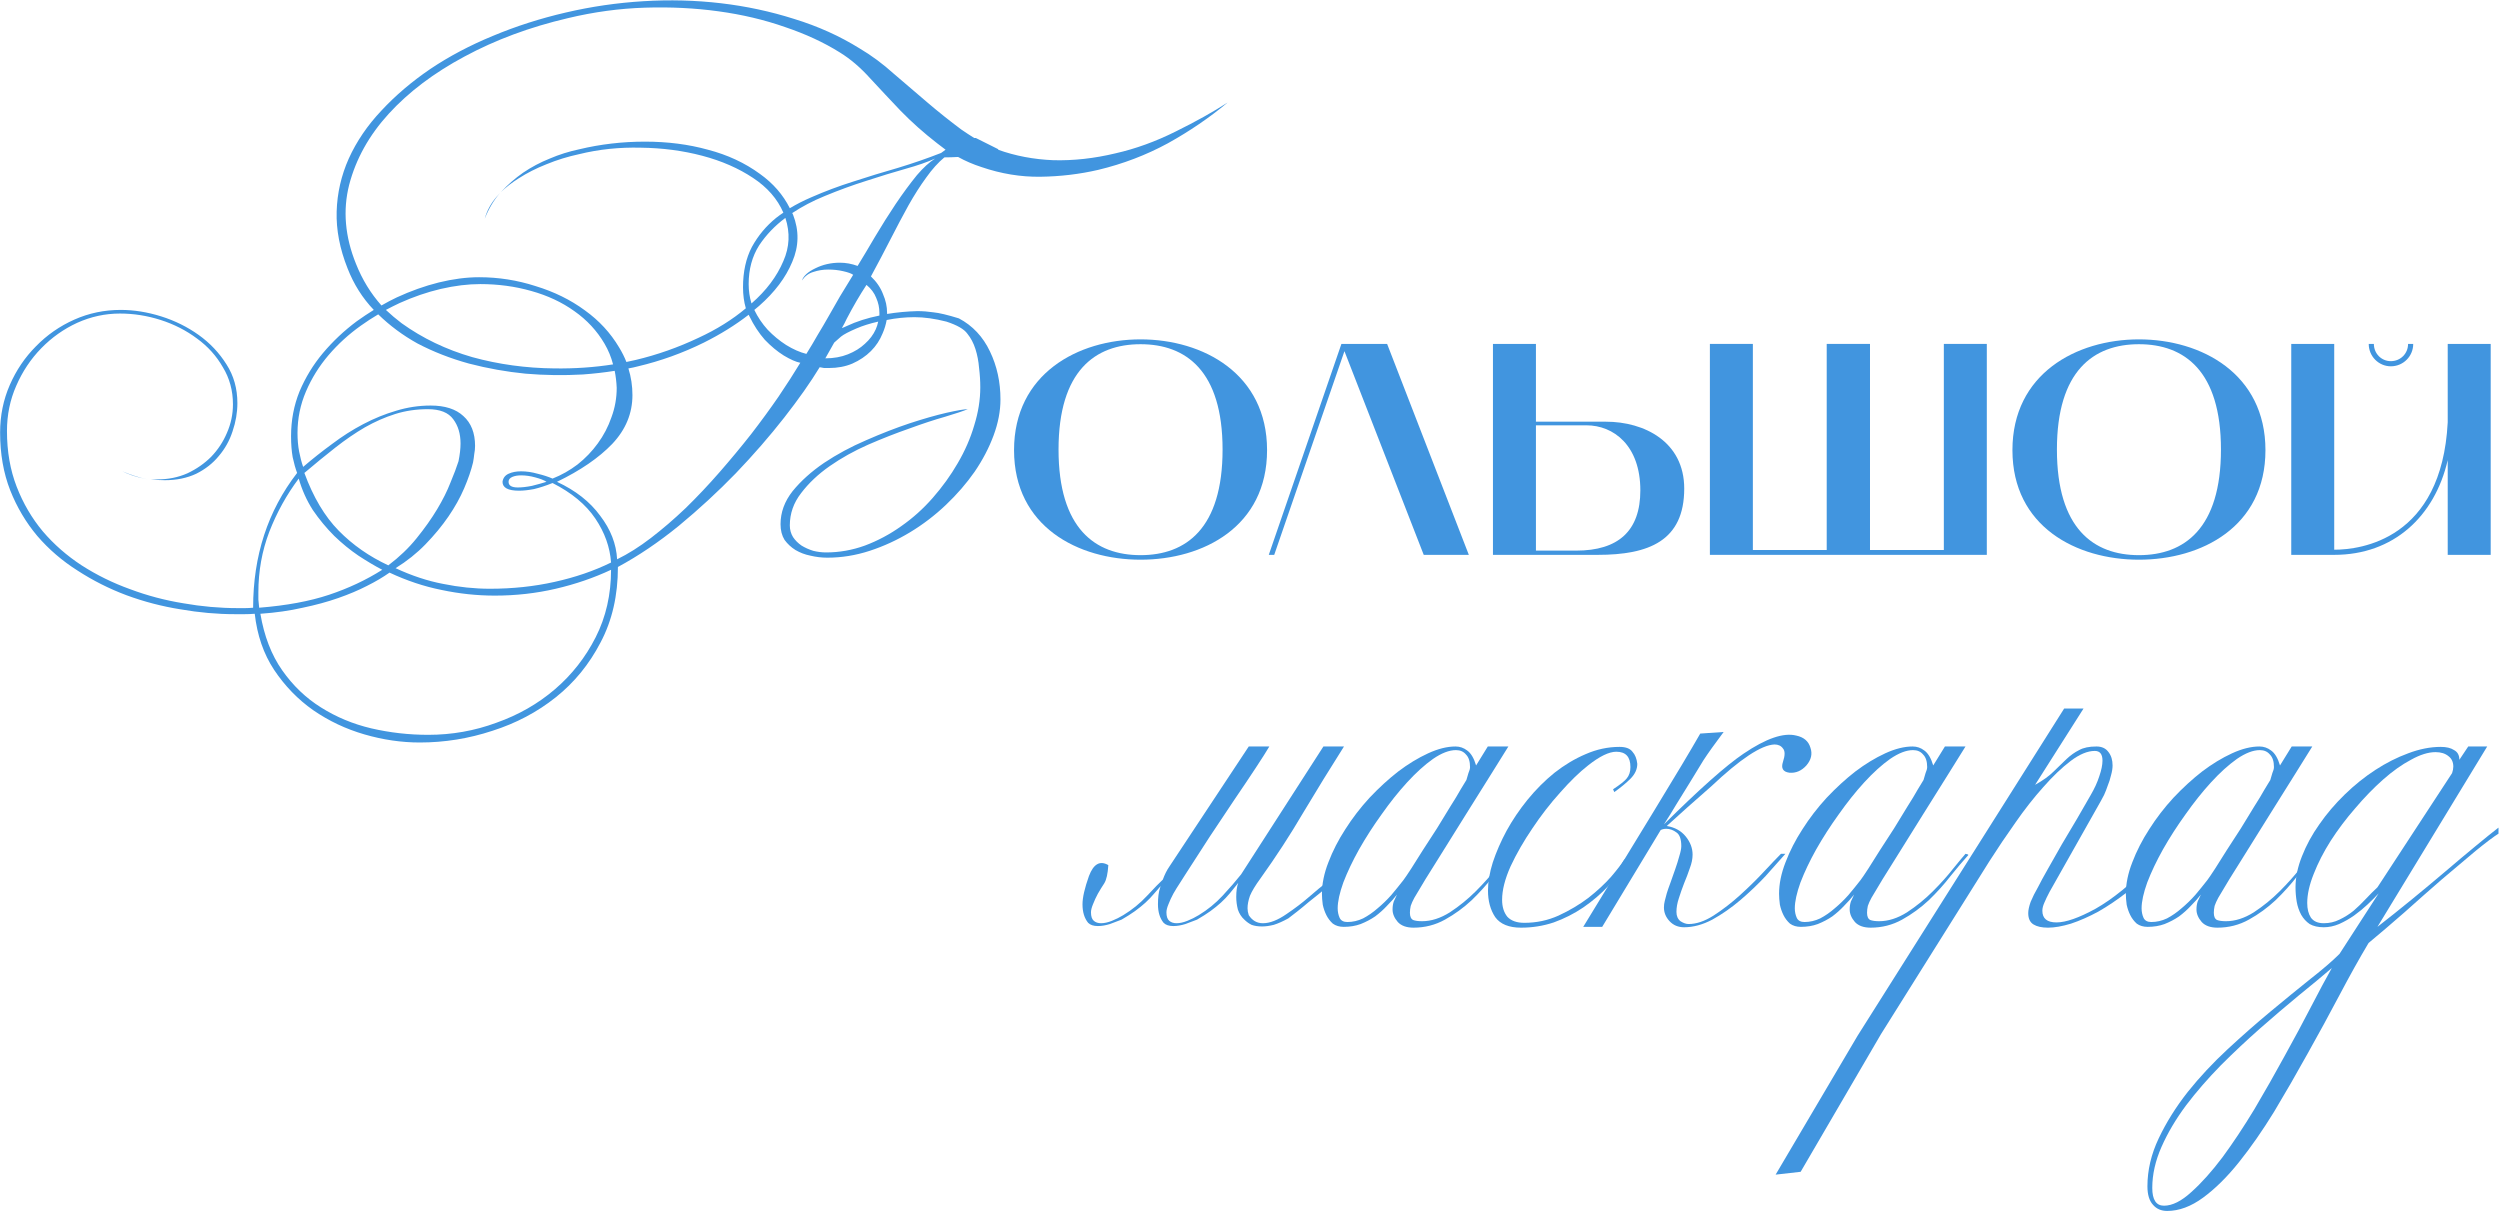 <?xml version="1.0" encoding="UTF-8"?> <svg xmlns="http://www.w3.org/2000/svg" width="793" height="385" viewBox="0 0 793 385" fill="none"> <path d="M389.411 32.512C383.694 37.291 377.379 41.6 370.467 45.44C363.555 49.194 356.174 52.011 348.323 53.888C342.435 55.253 336.334 55.978 330.019 56.064C323.79 56.149 317.56 55.125 311.331 52.992C308.686 52.139 306.211 51.072 303.907 49.792C302.371 49.877 300.92 49.92 299.555 49.92C297.592 51.541 295.672 53.675 293.795 56.32C291.918 58.88 290.04 61.824 288.163 65.152C286.371 68.394 284.494 71.936 282.531 75.776C280.568 79.616 278.478 83.584 276.259 87.68C278.051 89.386 279.331 91.264 280.099 93.312C280.952 95.275 281.379 97.237 281.379 99.2V99.584C284.536 99.072 287.736 98.773 290.979 98.688C292.686 98.688 294.392 98.816 296.099 99.072C297.891 99.243 300.579 99.882 304.163 100.992C308.515 103.296 311.8 106.795 314.019 111.488C316.238 116.096 317.347 121.173 317.347 126.72C317.347 130.389 316.622 134.187 315.171 138.112C313.72 142.037 311.715 145.877 309.155 149.632C306.595 153.301 303.566 156.8 300.067 160.128C296.568 163.456 292.771 166.357 288.675 168.832C284.579 171.307 280.312 173.269 275.875 174.72C271.438 176.171 266.958 176.896 262.435 176.896C260.643 176.896 258.851 176.683 257.059 176.256C255.352 175.915 253.774 175.317 252.323 174.464C250.958 173.611 249.806 172.544 248.867 171.264C248.014 169.899 247.587 168.235 247.587 166.272C247.587 162.517 248.867 159.019 251.427 155.776C254.072 152.533 257.4 149.547 261.411 146.816C265.507 144.085 269.944 141.696 274.723 139.648C279.587 137.515 284.195 135.723 288.547 134.272C292.984 132.821 296.867 131.712 300.195 130.944C303.608 130.176 305.87 129.792 306.979 129.792C305.528 130.389 303.096 131.2 299.683 132.224C296.355 133.163 292.6 134.4 288.419 135.936C284.238 137.387 279.886 139.093 275.363 141.056C270.926 143.019 266.872 145.28 263.203 147.84C259.534 150.4 256.505 153.259 254.115 156.416C251.726 159.488 250.531 162.901 250.531 166.656C250.531 168.021 250.873 169.259 251.555 170.368C252.238 171.392 253.134 172.288 254.243 173.056C255.353 173.739 256.59 174.293 257.955 174.72C259.32 175.061 260.686 175.232 262.051 175.232C266.232 175.232 270.328 174.507 274.339 173.056C278.435 171.52 282.275 169.472 285.859 166.912C289.528 164.352 292.856 161.365 295.843 157.952C298.915 154.453 301.56 150.784 303.779 146.944C306.083 143.019 307.832 139.008 309.027 134.912C310.307 130.816 310.947 126.805 310.947 122.88C310.947 120.832 310.819 118.784 310.563 116.736C310.392 114.603 310.008 112.597 309.411 110.72C308.814 108.843 307.961 107.221 306.851 105.856C305.827 104.405 303.608 103.125 300.195 102.016C296.526 101.077 293.155 100.608 290.083 100.608C287.182 100.608 284.238 100.907 281.251 101.504C280.995 102.955 280.568 104.363 279.971 105.728C279.118 107.861 277.88 109.739 276.259 111.36C274.638 112.981 272.675 114.304 270.371 115.328C268.152 116.267 265.678 116.736 262.947 116.736C262.435 116.736 261.923 116.736 261.411 116.736C260.984 116.651 260.515 116.565 260.003 116.48C257.102 121.259 253.347 126.592 248.739 132.48C244.131 138.368 239.011 144.256 233.379 150.144C227.747 155.947 221.731 161.493 215.331 166.784C208.931 171.989 202.489 176.341 196.003 179.84C196.003 188.885 194.169 196.864 190.499 203.776C186.915 210.688 182.179 216.491 176.291 221.184C170.403 225.877 163.704 229.419 156.195 231.808C148.686 234.283 141.006 235.52 133.155 235.52C127.352 235.52 121.507 234.667 115.619 232.96C109.731 231.253 104.312 228.693 99.363 225.28C94.499 221.867 90.361 217.6 86.947 212.48C83.619 207.445 81.571 201.515 80.803 194.688C79.779 194.773 78.713 194.816 77.603 194.816H74.531C68.899 194.816 63.139 194.304 57.251 193.28C51.363 192.341 45.646 190.848 40.099 188.8C34.638 186.752 29.475 184.149 24.611 180.992C19.747 177.92 15.48 174.251 11.811 169.984C8.227 165.717 5.368 160.896 3.235 155.52C1.102 150.059 0.035 143.957 0.035 137.216C0.035 131.84 1.059 126.805 3.107 122.112C5.155 117.419 7.928 113.323 11.427 109.824C14.926 106.24 18.979 103.424 23.587 101.376C28.195 99.328 33.102 98.304 38.307 98.304C42.489 98.304 46.755 98.987 51.107 100.352C55.459 101.717 59.427 103.68 63.011 106.24C66.595 108.8 69.539 111.915 71.843 115.584C74.147 119.168 75.299 123.264 75.299 127.872C75.299 130.859 74.787 133.845 73.763 136.832C72.825 139.733 71.374 142.336 69.411 144.64C67.534 146.944 65.144 148.821 62.243 150.272C59.342 151.637 56.014 152.32 52.259 152.32C50.809 152.32 49.315 152.235 47.779 152.064H49.955C53.368 152.064 56.526 151.424 59.427 150.144C62.328 148.779 64.846 147.029 66.979 144.896C69.112 142.677 70.776 140.16 71.971 137.344C73.251 134.443 73.891 131.413 73.891 128.256C73.891 123.904 72.825 119.979 70.691 116.48C68.643 112.896 65.912 109.867 62.499 107.392C59.086 104.832 55.246 102.869 50.979 101.504C46.712 100.139 42.403 99.456 38.051 99.456C33.358 99.456 28.835 100.437 24.483 102.4C20.216 104.363 16.419 107.051 13.091 110.464C9.763 113.877 7.118 117.845 5.155 122.368C3.192 126.805 2.211 131.584 2.211 136.704C2.211 143.189 3.235 149.077 5.283 154.368C7.331 159.659 10.104 164.395 13.603 168.576C17.102 172.672 21.198 176.256 25.891 179.328C30.67 182.4 35.79 184.917 41.251 186.88C46.712 188.928 52.344 190.421 58.147 191.36C63.95 192.384 69.71 192.896 75.427 192.896H77.731C78.499 192.896 79.353 192.853 80.291 192.768C80.291 176.299 84.942 162.048 94.243 150.016C93.731 148.651 93.262 146.987 92.835 145.024C92.494 143.061 92.323 140.843 92.323 138.368C92.323 133.333 93.219 128.597 95.011 124.16C96.888 119.723 99.363 115.669 102.435 112C105.592 108.245 109.176 104.875 113.187 101.888C114.979 100.608 116.771 99.413 118.563 98.304C114.979 94.549 112.206 90.154 110.243 85.12C107.768 78.891 106.616 72.874 106.787 67.072C106.958 61.269 108.238 55.68 110.627 50.304C113.102 44.843 116.558 39.765 120.995 35.072C125.433 30.293 130.595 25.898 136.483 21.888C142.456 17.877 149.07 14.379 156.323 11.392C163.662 8.32 171.384 5.845 179.491 3.968C187.512 2.091 195.704 0.896 204.067 0.384C212.43 -0.128 220.622 0.085 228.643 1.024C236.665 1.963 244.43 3.627 251.939 6.016C259.449 8.32 266.36 11.434 272.675 15.36C276.43 17.578 280.056 20.267 283.555 23.424C287.139 26.496 290.68 29.525 294.179 32.512C297.678 35.498 301.262 38.357 304.931 41.088C306.296 42.026 307.662 42.922 309.027 43.776H309.539L316.707 47.36L316.579 47.488C322.04 49.45 327.886 50.56 334.115 50.816C340.515 50.986 347.086 50.261 353.827 48.64C360.227 47.189 366.584 44.885 372.899 41.728C379.299 38.571 384.803 35.498 389.411 32.512ZM298.531 48.512C298.958 48.17 299.427 47.829 299.939 47.488C299 46.805 298.104 46.123 297.251 45.44C293.07 42.197 289.23 38.784 285.731 35.2C282.318 31.616 279.075 28.16 276.003 24.832C272.931 21.419 269.731 18.688 266.403 16.64C261.368 13.482 255.566 10.794 248.995 8.576C242.425 6.272 235.385 4.608 227.875 3.584C220.451 2.56 212.686 2.176 204.579 2.432C196.473 2.688 188.323 3.797 180.131 5.76C168.099 8.576 157.176 12.629 147.363 17.92C137.635 23.125 129.614 29.184 123.299 36.096C117.07 42.922 112.888 50.432 110.755 58.624C108.707 66.731 109.432 75.093 112.931 83.712C114.894 88.661 117.582 93.056 120.995 96.896C122.617 95.957 124.238 95.104 125.859 94.336C130.296 92.288 134.734 90.709 139.171 89.6C143.694 88.49 147.961 87.936 151.971 87.936C158.115 87.936 164.088 88.874 169.891 90.752C175.779 92.544 180.984 95.104 185.507 98.432C190.03 101.675 193.656 105.6 196.387 110.208C197.326 111.744 198.094 113.28 198.691 114.816L201.635 114.176C208.462 112.555 215.118 110.208 221.603 107.136C227.321 104.491 232.312 101.376 236.579 97.792C235.982 95.744 235.683 93.525 235.683 91.136C235.683 86.186 236.622 81.92 238.499 78.336C240.462 74.752 243.022 71.68 246.179 69.12C246.947 68.522 247.715 67.968 248.483 67.456C246.606 63.104 243.406 59.434 238.883 56.448C234.275 53.376 228.899 51.029 222.755 49.408C216.611 47.786 210.126 46.933 203.299 46.848C196.473 46.677 189.945 47.36 183.715 48.896C180.131 49.664 176.675 50.73 173.347 52.096C170.105 53.376 167.161 54.869 164.515 56.576C162.467 57.856 160.59 59.306 158.883 60.928C161.016 58.624 163.363 56.576 165.923 54.784C168.568 52.992 171.384 51.498 174.371 50.304C177.358 49.024 180.472 48.042 183.715 47.36C190.456 45.739 197.411 44.928 204.579 44.928C211.747 44.928 218.403 45.781 224.547 47.488C230.777 49.109 236.281 51.669 241.059 55.168C245.241 58.154 248.398 61.781 250.531 66.048C252.664 64.768 254.926 63.616 257.315 62.592C261.582 60.715 266.019 59.05 270.627 57.6C275.32 56.064 280.056 54.613 284.835 53.248C289.614 51.797 294.179 50.218 298.531 48.512ZM195.619 123.008C195.534 121.131 195.321 119.339 194.979 117.632C191.737 118.144 188.366 118.528 184.867 118.784C178.808 119.125 172.75 119.04 166.691 118.528C160.632 117.931 154.659 116.864 148.771 115.328C142.883 113.707 137.422 111.573 132.387 108.928C127.779 106.368 123.64 103.296 119.971 99.712C118.094 100.821 116.259 102.016 114.467 103.296C110.627 106.027 107.214 109.141 104.227 112.64C101.24 116.139 98.851 119.979 97.059 124.16C95.267 128.341 94.371 132.736 94.371 137.344C94.371 139.477 94.542 141.44 94.883 143.232C95.225 145.024 95.651 146.645 96.163 148.096C99.15 145.536 102.222 143.104 105.379 140.8C108.536 138.411 111.822 136.32 115.235 134.528C118.648 132.736 122.104 131.328 125.603 130.304C129.187 129.195 132.857 128.64 136.611 128.64C141.134 128.64 144.59 129.749 146.979 131.968C149.454 134.187 150.691 137.344 150.691 141.44C150.691 142.293 150.606 143.147 150.435 144C150.35 144.853 150.222 145.749 150.051 146.688C149.454 149.163 148.515 151.893 147.235 154.88C145.955 157.867 144.291 160.853 142.243 163.84C140.195 166.827 137.763 169.771 134.947 172.672C132.216 175.488 129.059 178.005 125.475 180.224C130.595 182.613 135.63 184.277 140.579 185.216C145.614 186.24 150.563 186.752 155.427 186.752C162.595 186.752 169.422 186.027 175.907 184.576C182.478 183.125 188.451 181.077 193.827 178.432C193.486 173.568 191.822 168.917 188.835 164.48C185.849 160.043 181.326 156.288 175.267 153.216C173.134 154.069 171.171 154.709 169.379 155.136C167.587 155.477 166.008 155.648 164.643 155.648C161.145 155.648 159.395 154.709 159.395 152.832C159.566 151.637 160.206 150.784 161.315 150.272C162.425 149.76 163.747 149.504 165.283 149.504C166.99 149.504 168.739 149.76 170.531 150.272C172.323 150.699 173.902 151.211 175.267 151.808C178.083 150.699 180.729 149.205 183.203 147.328C185.678 145.365 187.811 143.147 189.603 140.672C191.481 138.112 192.931 135.339 193.955 132.352C195.065 129.365 195.619 126.251 195.619 123.008ZM193.827 180.736C188.366 183.296 182.52 185.301 176.291 186.752C170.062 188.203 163.619 188.928 156.963 188.928C151.331 188.928 145.699 188.331 140.067 187.136C134.52 186.027 129.016 184.192 123.555 181.632C121.507 183.083 119.118 184.491 116.387 185.856C113.742 187.221 110.712 188.501 107.299 189.696C103.886 190.891 100.131 191.915 96.035 192.768C91.939 193.707 87.459 194.347 82.595 194.688C83.79 201.771 86.094 207.744 89.507 212.608C92.921 217.472 97.016 221.397 101.795 224.384C106.659 227.456 111.992 229.675 117.795 231.04C123.683 232.405 129.699 233.088 135.843 233.088C143.352 233.088 150.563 231.808 157.475 229.248C164.472 226.773 170.659 223.232 176.035 218.624C181.411 214.016 185.72 208.512 188.963 202.112C192.206 195.712 193.827 188.587 193.827 180.736ZM237.475 99.84C233.294 103.083 228.558 106.027 223.267 108.672C216.526 112 209.528 114.517 202.275 116.224C201.337 116.48 200.355 116.693 199.331 116.864C200.184 119.595 200.611 122.411 200.611 125.312C200.611 131.115 198.478 136.277 194.211 140.8C189.945 145.237 184.099 149.248 176.675 152.832C182.563 155.563 187.129 159.147 190.371 163.584C193.699 167.936 195.491 172.544 195.747 177.408C199.246 175.701 202.83 173.44 206.499 170.624C210.169 167.808 213.838 164.651 217.507 161.152C221.177 157.568 224.761 153.771 228.259 149.76C231.758 145.749 235.086 141.739 238.243 137.728C241.401 133.632 244.302 129.664 246.947 125.824C249.593 121.899 251.897 118.315 253.859 115.072C252.494 114.816 250.745 114.048 248.611 112.768C246.563 111.488 244.558 109.824 242.595 107.776C240.718 105.643 239.097 103.168 237.731 100.352L237.475 99.84ZM146.083 140.672C146.083 137.6 145.315 135.04 143.779 132.992C142.243 130.859 139.555 129.792 135.715 129.792C132.046 129.792 128.59 130.304 125.347 131.328C122.104 132.352 118.904 133.76 115.747 135.552C112.675 137.344 109.56 139.477 106.403 141.952C103.246 144.427 99.96 147.115 96.547 150.016C99.363 157.696 102.99 163.797 107.427 168.32C111.864 172.843 117.112 176.512 123.171 179.328C126.67 176.683 129.656 173.824 132.131 170.752C134.691 167.595 136.867 164.523 138.659 161.536C140.451 158.549 141.859 155.733 142.883 153.088C143.992 150.443 144.846 148.181 145.443 146.304C145.87 144.171 146.083 142.293 146.083 140.672ZM126.755 96.128C125.304 96.811 123.854 97.536 122.403 98.304C123.939 99.754 125.603 101.163 127.395 102.528C134.051 107.307 141.518 110.891 149.795 113.28C158.158 115.584 166.862 116.779 175.907 116.864C182.307 116.949 188.494 116.523 194.467 115.584C193.87 113.28 192.974 111.104 191.779 109.056C189.39 104.96 186.19 101.504 182.179 98.688C178.254 95.872 173.689 93.739 168.483 92.288C163.363 90.837 157.987 90.112 152.355 90.112C148.43 90.112 144.248 90.624 139.811 91.648C135.459 92.672 131.107 94.165 126.755 96.128ZM290.851 55.552C292.899 53.163 294.819 51.413 296.611 50.304C294.136 51.413 291.064 52.48 287.395 53.504C283.47 54.613 279.288 55.893 274.851 57.344C270.499 58.709 266.062 60.331 261.539 62.208C257.784 63.744 254.371 65.536 251.299 67.584L251.555 68.096C253.518 73.13 253.433 78.123 251.299 83.072C249.251 88.021 245.753 92.672 240.803 97.024L239.267 98.304C240.377 100.608 241.785 102.699 243.491 104.576C245.283 106.453 247.246 108.075 249.379 109.44C251.598 110.805 253.731 111.744 255.779 112.256C257.059 110.208 258.254 108.203 259.363 106.24C260.558 104.277 261.71 102.315 262.819 100.352C264.014 98.304 265.208 96.213 266.403 94.08C267.683 91.947 269.091 89.642 270.627 87.168C270.03 86.741 268.963 86.357 267.427 86.016C265.976 85.674 264.398 85.504 262.691 85.504C261.07 85.504 259.491 85.76 257.955 86.272C256.504 86.698 255.31 87.594 254.371 88.96C254.883 87.509 256.291 86.229 258.595 85.12C260.984 83.925 263.587 83.328 266.403 83.328C268.28 83.328 270.158 83.669 272.035 84.352C273.656 81.707 275.491 78.635 277.539 75.136C279.672 71.552 281.849 68.096 284.067 64.768C286.371 61.355 288.632 58.282 290.851 55.552ZM121.251 180.736C118.947 179.541 116.43 178.048 113.699 176.256C111.054 174.464 108.494 172.373 106.019 169.984C103.544 167.509 101.283 164.779 99.235 161.792C97.272 158.72 95.779 155.392 94.755 151.808C90.915 156.928 87.8 162.56 85.411 168.704C83.107 174.763 81.955 181.163 81.955 187.904C81.955 188.757 81.955 189.525 81.955 190.208C82.04 190.976 82.126 191.829 82.211 192.768C90.83 192.085 98.211 190.72 104.355 188.672C110.499 186.624 116.131 183.979 121.251 180.736ZM237.475 90.112C237.475 92.245 237.774 94.293 238.371 96.256C243.064 92.16 246.435 87.68 248.483 82.816C250.446 78.379 250.659 73.813 249.123 69.12C245.795 71.594 243.022 74.496 240.803 77.824C238.585 81.323 237.475 85.418 237.475 90.112ZM277.795 104.448C278.136 103.68 278.392 102.869 278.563 102.016C275.918 102.613 273.614 103.339 271.651 104.192C269.262 105.216 267.641 106.069 266.787 106.752C266.275 107.179 265.55 107.819 264.611 108.672C263.672 110.293 262.734 111.957 261.795 113.664C264.44 113.664 266.83 113.237 268.963 112.384C271.096 111.531 272.888 110.421 274.339 109.056C275.875 107.691 277.027 106.155 277.795 104.448ZM278.947 99.2C278.947 97.579 278.606 96 277.923 94.464C277.326 92.928 276.302 91.562 274.851 90.368C272.718 93.611 270.627 97.195 268.579 101.12C268.152 102.059 267.64 103.04 267.043 104.064C267.555 103.893 268.067 103.68 268.579 103.424C271.651 101.973 275.107 100.864 278.947 100.096V99.2ZM173.347 152.832C172.579 152.32 171.384 151.851 169.763 151.424C168.227 150.997 166.734 150.784 165.283 150.784C164.174 150.784 163.235 150.955 162.467 151.296C161.699 151.637 161.315 152.149 161.315 152.832C161.315 154.027 162.297 154.624 164.259 154.624C165.539 154.624 167.033 154.453 168.739 154.112C170.446 153.685 171.982 153.259 173.347 152.832ZM153.763 69.376C154.446 66.816 155.726 64.469 157.603 62.336L158.627 61.184C156.579 63.573 154.958 66.304 153.763 69.376ZM44.579 151.552C42.702 151.125 40.782 150.443 38.819 149.504C41.635 150.699 44.323 151.552 46.883 152.064C46.115 151.893 45.347 151.723 44.579 151.552Z" fill="#4195DF"></path> <path d="M321.656 142.784C321.656 118.592 341.912 107.648 361.784 107.648C381.656 107.648 401.912 118.592 401.912 142.784C401.912 167.072 381.656 177.536 361.784 177.536C342.008 177.536 321.656 167.072 321.656 142.784ZM361.784 109.184C347.384 109.184 335.768 117.632 335.768 142.592C335.768 167.648 347.384 176.096 361.784 176.096C376.184 176.096 387.8 167.648 387.8 142.592C387.8 117.632 376.184 109.184 361.784 109.184Z" fill="#4195DF"></path> <path d="M402.457 176L425.497 109.088H439.993L465.913 176H451.609L426.457 111.392L404.185 176H402.457Z" fill="#4195DF"></path> <path d="M473.565 176V109.088H487.197V133.76H509.373C521.565 133.76 534.237 140.096 534.237 154.976C534.237 171.584 523.005 176 506.781 176H473.565ZM487.197 174.656H499.965C513.309 174.656 520.317 168.416 520.317 155.552C520.317 141.248 511.773 134.912 503.229 134.912H487.197V174.656Z" fill="#4195DF"></path> <path d="M542.377 109.088H556.009V174.464H579.433V109.088H593.161V174.464H616.585V109.088H630.217V176H542.377V109.088Z" fill="#4195DF"></path> <path d="M638.344 142.784C638.344 118.592 658.6 107.648 678.472 107.648C698.344 107.648 718.6 118.592 718.6 142.784C718.6 167.072 698.344 177.536 678.472 177.536C658.696 177.536 638.344 167.072 638.344 142.784ZM678.472 109.184C664.072 109.184 652.456 117.632 652.456 142.592C652.456 167.648 664.072 176.096 678.472 176.096C692.872 176.096 704.488 167.648 704.488 142.592C704.488 117.632 692.872 109.184 678.472 109.184Z" fill="#4195DF"></path> <path d="M726.784 109.088H740.416V174.368C748.768 174.368 774.496 171.2 776.416 133.952V109.088H790.048V176H776.416V145.952C772.288 163.808 759.232 176 740.416 176H726.784V109.088ZM758.368 116.192C754.528 116.192 751.36 113.024 751.36 109.088H752.992C752.992 112.16 755.392 114.56 758.368 114.56C761.44 114.56 763.84 112.16 763.84 109.088H765.472C765.472 113.024 762.304 116.192 758.368 116.192Z" fill="#4195DF"></path> <path d="M351.561 274.416C351.39 277.147 350.963 279.067 350.281 280.176C349.598 281.2 348.915 282.309 348.233 283.504C347.635 284.613 347.123 285.723 346.697 286.832C346.27 287.856 346.057 288.709 346.057 289.392C346.057 290.672 346.355 291.568 346.953 292.08C347.55 292.592 348.318 292.848 349.257 292.848C350.281 292.848 351.433 292.592 352.713 292.08C353.993 291.568 355.187 290.971 356.297 290.288C359.113 288.581 361.63 286.533 363.849 284.144C366.153 281.669 367.817 279.963 368.841 279.024C369.438 277.403 370.121 276.037 370.889 274.928L396.105 236.784H402.633C401.779 238.235 400.371 240.453 398.409 243.44C396.446 246.427 394.185 249.797 391.625 253.552C389.15 257.307 386.505 261.275 383.689 265.456C380.958 269.637 378.398 273.605 376.009 277.36C375.497 278.128 374.899 279.067 374.217 280.176C373.534 281.2 372.851 282.309 372.169 283.504C371.571 284.613 371.059 285.723 370.633 286.832C370.206 287.856 369.993 288.709 369.993 289.392C369.993 290.672 370.291 291.568 370.889 292.08C371.486 292.592 372.254 292.848 373.193 292.848C374.217 292.848 375.369 292.592 376.649 292.08C377.929 291.568 379.123 290.971 380.233 290.288C383.049 288.581 385.566 286.533 387.785 284.144C390.089 281.669 392.051 279.408 393.673 277.36L419.785 236.784H426.313C421.875 243.781 417.566 250.779 413.385 257.776C409.289 264.773 404.766 271.728 399.817 278.64C398.195 280.859 397.086 282.693 396.489 284.144C395.977 285.595 395.721 286.917 395.721 288.112C395.721 288.795 395.849 289.52 396.105 290.288C397.214 291.995 398.707 292.848 400.585 292.848C402.803 292.848 405.321 291.867 408.137 289.904C410.782 288.112 413.086 286.363 415.049 284.656C417.097 282.864 419.315 281.029 421.705 279.152L422.601 280.048C421.406 280.987 420.169 282.011 418.889 283.12C417.609 284.144 416.329 285.168 415.049 286.192C413.854 287.216 412.659 288.197 411.465 289.136C410.355 289.989 409.417 290.715 408.649 291.312C406.942 292.251 405.406 292.933 404.041 293.36C402.675 293.701 401.438 293.872 400.329 293.872C399.049 293.872 397.939 293.701 397.001 293.36C396.147 292.933 395.379 292.379 394.697 291.696C393.758 290.843 393.075 289.776 392.649 288.496C392.307 287.131 392.137 285.808 392.137 284.528C392.137 282.651 392.35 281.157 392.777 280.048C391.838 281.243 390.942 282.352 390.089 283.376C389.235 284.4 388.297 285.381 387.273 286.32C386.334 287.173 385.225 288.069 383.945 289.008C382.75 289.861 381.342 290.757 379.721 291.696C378.611 292.123 377.374 292.592 376.009 293.104C374.643 293.531 373.363 293.744 372.169 293.744C370.803 293.744 369.779 293.403 369.097 292.72C367.902 291.269 367.305 289.307 367.305 286.832C367.305 284.699 367.518 282.992 367.945 281.712C368.371 280.347 368.627 279.92 368.713 280.432C367.859 281.371 367.006 282.352 366.153 283.376C365.299 284.4 364.361 285.381 363.337 286.32C362.398 287.173 361.289 288.069 360.009 289.008C358.814 289.861 357.406 290.757 355.785 291.696C354.675 292.123 353.438 292.592 352.073 293.104C350.707 293.531 349.427 293.744 348.233 293.744C346.867 293.744 345.843 293.403 345.161 292.72C343.966 291.269 343.369 289.307 343.369 286.832C343.369 284.699 344.051 281.712 345.417 277.872C346.867 274.032 348.915 272.88 351.561 274.416Z" fill="#4195DF"></path> <path d="M479.353 271.216C477.731 273.008 475.854 275.227 473.721 277.872C471.673 280.517 469.369 283.077 466.809 285.552C464.249 287.941 461.433 289.989 458.361 291.696C455.289 293.403 451.961 294.256 448.377 294.256C446.158 294.256 444.494 293.659 443.385 292.464C442.275 291.184 441.721 289.861 441.721 288.496C441.721 287.557 441.849 286.704 442.105 285.936C442.446 285.168 442.787 284.443 443.129 283.76C442.19 284.955 441.123 286.149 439.929 287.344C438.819 288.539 437.582 289.648 436.217 290.672C434.851 291.611 433.315 292.421 431.609 293.104C429.987 293.701 428.195 294 426.233 294C424.867 294 423.715 293.659 422.777 292.976C421.923 292.208 421.241 291.312 420.729 290.288C420.217 289.264 419.833 288.155 419.577 286.96C419.406 285.68 419.321 284.528 419.321 283.504C419.321 280.347 420.003 277.019 421.369 273.52C422.734 269.936 424.526 266.437 426.745 263.024C428.963 259.525 431.523 256.197 434.425 253.04C437.411 249.883 440.441 247.109 443.513 244.72C446.67 242.331 449.827 240.411 452.985 238.96C456.142 237.509 459.043 236.784 461.689 236.784C463.054 236.784 464.291 237.211 465.401 238.064C466.595 238.917 467.534 240.496 468.217 242.8L471.929 236.784H478.457C477.262 238.747 475.427 241.691 472.953 245.616C470.563 249.456 467.918 253.68 465.017 258.288C462.201 262.811 459.299 267.461 456.313 272.24C453.326 276.933 450.766 281.115 448.633 284.784C448.121 285.723 447.737 286.576 447.481 287.344C447.31 288.112 447.225 288.837 447.225 289.52C447.225 290.715 447.566 291.483 448.249 291.824C448.931 292.08 449.87 292.208 451.065 292.208C453.966 292.208 456.91 291.269 459.897 289.392C462.883 287.429 465.614 285.211 468.089 282.736C470.649 280.176 472.825 277.744 474.617 275.44C476.494 273.136 477.774 271.6 478.457 270.832C479.054 270.917 479.353 271.045 479.353 271.216ZM466.297 243.312C466.297 241.52 465.87 240.197 465.017 239.344C464.249 238.405 463.182 237.936 461.817 237.936C459.683 237.936 457.251 238.875 454.521 240.752C451.875 242.629 449.145 245.104 446.329 248.176C443.598 251.163 440.91 254.533 438.265 258.288C435.619 261.957 433.23 265.669 431.097 269.424C429.049 273.093 427.385 276.592 426.105 279.92C424.91 283.248 424.313 285.979 424.313 288.112C424.313 289.221 424.526 290.245 424.953 291.184C425.379 292.037 426.19 292.464 427.385 292.464C429.091 292.464 430.755 292.08 432.377 291.312C433.998 290.459 435.534 289.392 436.985 288.112C438.521 286.832 439.971 285.424 441.337 283.888C442.702 282.267 443.982 280.688 445.177 279.152C445.689 278.469 446.499 277.275 447.609 275.568C448.718 273.861 449.955 271.899 451.321 269.68C452.771 267.461 454.265 265.157 455.801 262.768C457.337 260.293 458.745 257.989 460.025 255.856C461.39 253.723 462.499 251.888 463.353 250.352C464.291 248.816 464.889 247.835 465.145 247.408C465.315 246.725 465.529 246 465.785 245.232C466.126 244.464 466.297 243.824 466.297 243.312Z" fill="#4195DF"></path> <path d="M519.348 242.288C519.348 243.995 518.622 245.573 517.172 247.024C515.806 248.389 514.1 249.797 512.052 251.248L511.668 250.352C513.886 248.901 515.337 247.749 516.02 246.896C516.788 245.957 517.172 244.763 517.172 243.312C517.172 240.069 515.678 238.448 512.692 238.448C510.388 238.448 507.401 239.899 503.732 242.8C501.001 244.933 498.057 247.792 494.9 251.376C491.742 254.875 488.798 258.672 486.068 262.768C483.337 266.779 481.033 270.789 479.156 274.8C477.364 278.811 476.468 282.352 476.468 285.424C476.468 287.643 477.022 289.435 478.132 290.8C479.326 292.08 481.118 292.72 483.508 292.72C487.348 292.72 490.974 291.952 494.388 290.416C497.886 288.795 501.044 286.917 503.86 284.784C506.676 282.565 509.065 280.347 511.028 278.128C512.99 275.824 514.398 273.989 515.252 272.624H516.788C514.91 275.525 512.734 278.299 510.26 280.944C507.87 283.504 505.182 285.808 502.196 287.856C499.294 289.819 496.18 291.397 492.852 292.592C489.524 293.701 486.068 294.256 482.484 294.256C478.644 294.256 475.913 293.147 474.292 290.928C472.756 288.624 471.988 285.808 471.988 282.48C471.988 279.749 472.5 276.763 473.524 273.52C474.633 270.192 476.084 266.864 477.876 263.536C479.753 260.123 481.972 256.837 484.532 253.68C487.177 250.437 490.036 247.579 493.108 245.104C496.265 242.629 499.55 240.667 502.964 239.216C506.462 237.68 510.046 236.912 513.716 236.912C515.678 236.912 517.044 237.424 517.812 238.448C518.665 239.387 519.177 240.667 519.348 242.288Z" fill="#4195DF"></path> <path d="M527.801 261.488C539.065 250.309 547.47 242.843 553.017 239.088C560.185 234.224 565.774 232.304 569.785 233.328C572.174 233.84 573.667 235.12 574.265 237.168C574.947 239.131 574.521 241.008 572.985 242.8C571.449 244.507 569.657 245.275 567.609 245.104C565.561 244.848 564.878 243.696 565.561 241.648C566.243 239.6 566.243 238.192 565.561 237.424C564.963 236.571 564.067 236.144 562.873 236.144C558.691 236.315 551.993 240.752 542.777 249.456C537.401 254.149 532.707 258.331 528.697 262C531.257 262.427 533.262 263.536 534.713 265.328C536.163 267.12 536.889 269.04 536.889 271.088C536.889 272.453 536.59 273.904 535.993 275.44C535.481 276.976 534.883 278.555 534.201 280.176C533.603 281.712 533.049 283.291 532.537 284.912C532.025 286.448 531.769 287.899 531.769 289.264C531.769 290.544 532.195 291.525 533.049 292.208C533.987 292.805 534.841 293.104 535.609 293.104C538.083 293.104 540.729 292.208 543.545 290.416C546.446 288.539 549.262 286.363 551.993 283.888C554.723 281.413 557.241 278.939 559.545 276.464C561.849 273.989 563.641 272.112 564.921 270.832H566.329C564.622 272.795 562.531 275.141 560.057 277.872C557.582 280.517 554.894 283.077 551.993 285.552C549.177 287.941 546.233 289.989 543.161 291.696C540.089 293.317 537.102 294.128 534.201 294.128C532.323 294.128 530.787 293.488 529.593 292.208C528.398 290.928 527.801 289.477 527.801 287.856C527.801 287.173 527.886 286.491 528.057 285.808C528.227 285.04 528.441 284.229 528.697 283.376C528.953 282.523 529.337 281.413 529.849 280.048C530.361 278.597 530.873 277.147 531.385 275.696C531.897 274.245 532.323 272.88 532.665 271.6C533.091 270.235 533.305 269.168 533.305 268.4C533.305 266.181 532.793 264.731 531.769 264.048C530.745 263.28 529.678 262.896 528.569 262.896C527.886 262.896 527.289 263.024 526.777 263.28L508.217 294H502.201C510.819 279.92 518.371 267.547 524.857 256.88C531.427 246.128 536.249 238.064 539.321 232.688L546.745 232.176C543.929 235.931 541.795 238.917 540.345 241.136C538.979 243.355 537.571 245.659 536.121 248.048C534.67 250.437 533.219 252.784 531.769 255.088C530.403 257.392 529.081 259.525 527.801 261.488Z" fill="#4195DF"></path> <path d="M624.353 271.216C622.731 273.008 620.854 275.227 618.721 277.872C616.673 280.517 614.369 283.077 611.809 285.552C609.249 287.941 606.433 289.989 603.361 291.696C600.289 293.403 596.961 294.256 593.377 294.256C591.158 294.256 589.494 293.659 588.385 292.464C587.275 291.184 586.721 289.861 586.721 288.496C586.721 287.557 586.849 286.704 587.105 285.936C587.446 285.168 587.787 284.443 588.129 283.76C587.19 284.955 586.123 286.149 584.929 287.344C583.819 288.539 582.582 289.648 581.217 290.672C579.851 291.611 578.315 292.421 576.609 293.104C574.987 293.701 573.195 294 571.233 294C569.867 294 568.715 293.659 567.777 292.976C566.923 292.208 566.241 291.312 565.729 290.288C565.217 289.264 564.833 288.155 564.577 286.96C564.406 285.68 564.321 284.528 564.321 283.504C564.321 280.347 565.003 277.019 566.369 273.52C567.734 269.936 569.526 266.437 571.745 263.024C573.963 259.525 576.523 256.197 579.425 253.04C582.411 249.883 585.441 247.109 588.513 244.72C591.67 242.331 594.827 240.411 597.985 238.96C601.142 237.509 604.043 236.784 606.689 236.784C608.054 236.784 609.291 237.211 610.401 238.064C611.595 238.917 612.534 240.496 613.217 242.8L616.929 236.784H623.457C622.262 238.747 620.427 241.691 617.953 245.616C615.563 249.456 612.918 253.68 610.017 258.288C607.201 262.811 604.299 267.461 601.313 272.24C598.326 276.933 595.766 281.115 593.633 284.784C593.121 285.723 592.737 286.576 592.481 287.344C592.31 288.112 592.225 288.837 592.225 289.52C592.225 290.715 592.566 291.483 593.249 291.824C593.931 292.08 594.87 292.208 596.065 292.208C598.966 292.208 601.91 291.269 604.897 289.392C607.883 287.429 610.614 285.211 613.089 282.736C615.649 280.176 617.825 277.744 619.617 275.44C621.494 273.136 622.774 271.6 623.457 270.832C624.054 270.917 624.353 271.045 624.353 271.216ZM611.297 243.312C611.297 241.52 610.87 240.197 610.017 239.344C609.249 238.405 608.182 237.936 606.817 237.936C604.683 237.936 602.251 238.875 599.521 240.752C596.875 242.629 594.145 245.104 591.329 248.176C588.598 251.163 585.91 254.533 583.265 258.288C580.619 261.957 578.23 265.669 576.097 269.424C574.049 273.093 572.385 276.592 571.105 279.92C569.91 283.248 569.313 285.979 569.313 288.112C569.313 289.221 569.526 290.245 569.953 291.184C570.379 292.037 571.19 292.464 572.385 292.464C574.091 292.464 575.755 292.08 577.377 291.312C578.998 290.459 580.534 289.392 581.985 288.112C583.521 286.832 584.971 285.424 586.337 283.888C587.702 282.267 588.982 280.688 590.177 279.152C590.689 278.469 591.499 277.275 592.609 275.568C593.718 273.861 594.955 271.899 596.321 269.68C597.771 267.461 599.265 265.157 600.801 262.768C602.337 260.293 603.745 257.989 605.025 255.856C606.39 253.723 607.499 251.888 608.353 250.352C609.291 248.816 609.889 247.835 610.145 247.408C610.315 246.725 610.529 246 610.785 245.232C611.126 244.464 611.297 243.824 611.297 243.312Z" fill="#4195DF"></path> <path d="M571.164 371.696L563.228 372.592L589.212 328.56L654.748 224.752H660.892L645.532 248.944C648.006 247.579 649.969 246.171 651.42 244.72C652.956 243.269 654.321 241.947 655.516 240.752C656.796 239.557 658.118 238.619 659.484 237.936C660.849 237.168 662.684 236.784 664.988 236.784C666.694 236.784 667.974 237.381 668.828 238.576C669.681 239.685 670.108 241.093 670.108 242.8C670.108 243.739 669.937 244.805 669.596 246C669.34 247.109 668.998 248.176 668.572 249.2C668.23 250.224 667.846 251.205 667.42 252.144C666.993 252.997 666.652 253.637 666.396 254.064L650.14 282.864C649.457 284.144 648.902 285.296 648.476 286.32C648.049 287.259 647.836 288.112 647.836 288.88C647.836 291.355 649.329 292.592 652.316 292.592C655.302 292.592 659.441 291.141 664.732 288.24C670.022 285.253 675.868 280.517 682.268 274.032L683.164 274.544C680.604 277.701 677.788 280.517 674.716 282.992C671.644 285.381 668.614 287.429 665.628 289.136C662.641 290.757 659.74 292.037 656.924 292.976C654.108 293.829 651.676 294.256 649.628 294.256C647.665 294.256 646.129 293.915 645.02 293.232C643.91 292.549 643.356 291.355 643.356 289.648C643.356 288.709 643.612 287.515 644.124 286.064C644.721 284.613 645.489 283.077 646.428 281.456C647.196 279.92 648.262 277.957 649.628 275.568C650.993 273.179 652.444 270.619 653.98 267.888C655.601 265.157 657.222 262.427 658.844 259.696C660.465 256.88 661.916 254.363 663.196 252.144C664.39 250.096 665.286 248.133 665.884 246.256C666.566 244.293 666.908 242.629 666.908 241.264C666.908 239.216 666.097 238.192 664.476 238.192C662.172 238.192 659.612 239.259 656.796 241.392C653.98 243.525 651.078 246.299 648.092 249.712C645.105 253.04 642.161 256.795 639.26 260.976C636.358 265.072 633.628 269.125 631.068 273.136L596.636 328.048L571.164 371.696Z" fill="#4195DF"></path> <path d="M734.353 271.216C732.731 273.008 730.854 275.227 728.721 277.872C726.673 280.517 724.369 283.077 721.809 285.552C719.249 287.941 716.433 289.989 713.361 291.696C710.289 293.403 706.961 294.256 703.377 294.256C701.158 294.256 699.494 293.659 698.385 292.464C697.275 291.184 696.721 289.861 696.721 288.496C696.721 287.557 696.849 286.704 697.105 285.936C697.446 285.168 697.787 284.443 698.129 283.76C697.19 284.955 696.123 286.149 694.929 287.344C693.819 288.539 692.582 289.648 691.217 290.672C689.851 291.611 688.315 292.421 686.609 293.104C684.987 293.701 683.195 294 681.233 294C679.867 294 678.715 293.659 677.777 292.976C676.923 292.208 676.241 291.312 675.729 290.288C675.217 289.264 674.833 288.155 674.577 286.96C674.406 285.68 674.321 284.528 674.321 283.504C674.321 280.347 675.003 277.019 676.369 273.52C677.734 269.936 679.526 266.437 681.745 263.024C683.963 259.525 686.523 256.197 689.425 253.04C692.411 249.883 695.441 247.109 698.513 244.72C701.67 242.331 704.827 240.411 707.985 238.96C711.142 237.509 714.043 236.784 716.689 236.784C718.054 236.784 719.291 237.211 720.401 238.064C721.595 238.917 722.534 240.496 723.217 242.8L726.929 236.784H733.457C732.262 238.747 730.427 241.691 727.953 245.616C725.563 249.456 722.918 253.68 720.017 258.288C717.201 262.811 714.299 267.461 711.313 272.24C708.326 276.933 705.766 281.115 703.633 284.784C703.121 285.723 702.737 286.576 702.481 287.344C702.31 288.112 702.225 288.837 702.225 289.52C702.225 290.715 702.566 291.483 703.249 291.824C703.931 292.08 704.87 292.208 706.065 292.208C708.966 292.208 711.91 291.269 714.897 289.392C717.883 287.429 720.614 285.211 723.089 282.736C725.649 280.176 727.825 277.744 729.617 275.44C731.494 273.136 732.774 271.6 733.457 270.832C734.054 270.917 734.353 271.045 734.353 271.216ZM721.297 243.312C721.297 241.52 720.87 240.197 720.017 239.344C719.249 238.405 718.182 237.936 716.817 237.936C714.683 237.936 712.251 238.875 709.521 240.752C706.875 242.629 704.145 245.104 701.329 248.176C698.598 251.163 695.91 254.533 693.265 258.288C690.619 261.957 688.23 265.669 686.097 269.424C684.049 273.093 682.385 276.592 681.105 279.92C679.91 283.248 679.313 285.979 679.313 288.112C679.313 289.221 679.526 290.245 679.953 291.184C680.379 292.037 681.19 292.464 682.385 292.464C684.091 292.464 685.755 292.08 687.377 291.312C688.998 290.459 690.534 289.392 691.985 288.112C693.521 286.832 694.971 285.424 696.337 283.888C697.702 282.267 698.982 280.688 700.177 279.152C700.689 278.469 701.499 277.275 702.609 275.568C703.718 273.861 704.955 271.899 706.321 269.68C707.771 267.461 709.265 265.157 710.801 262.768C712.337 260.293 713.745 257.989 715.025 255.856C716.39 253.723 717.499 251.888 718.353 250.352C719.291 248.816 719.889 247.835 720.145 247.408C720.315 246.725 720.529 246 720.785 245.232C721.126 244.464 721.297 243.824 721.297 243.312Z" fill="#4195DF"></path> <path d="M792.524 264.432C790.902 265.456 788.47 267.291 785.228 269.936C782.07 272.581 778.529 275.568 774.604 278.896C770.764 282.224 766.796 285.723 762.7 289.392C758.604 292.976 754.806 296.219 751.308 299.12C748.406 303.984 745.334 309.488 742.092 315.632C738.849 321.776 735.478 327.963 731.98 334.192C728.481 340.507 724.94 346.651 721.356 352.624C717.686 358.597 713.974 363.931 710.22 368.624C706.465 373.317 702.668 377.072 698.828 379.888C694.988 382.704 691.19 384.112 687.436 384.112C685.558 384.112 684.065 383.472 682.956 382.192C681.761 380.912 681.164 378.949 681.164 376.304C681.164 371.184 682.358 366.107 684.748 361.072C687.137 356.037 690.209 351.131 693.964 346.352C697.718 341.659 701.942 337.136 706.636 332.784C711.244 328.517 715.809 324.507 720.332 320.752C724.854 316.997 729.036 313.584 732.876 310.512C736.801 307.44 739.873 304.795 742.092 302.576L754.508 283.376C753.484 284.485 752.289 285.68 750.924 286.96C749.644 288.155 748.236 289.307 746.7 290.416C745.249 291.44 743.67 292.336 741.964 293.104C740.342 293.787 738.721 294.128 737.1 294.128C735.308 294.128 733.814 293.787 732.62 293.104C731.51 292.336 730.614 291.355 729.932 290.16C729.249 288.88 728.78 287.515 728.524 286.064C728.268 284.528 728.14 282.992 728.14 281.456C728.14 278.299 728.822 275.013 730.188 271.6C731.553 268.101 733.388 264.731 735.692 261.488C737.996 258.16 740.684 255.003 743.756 252.016C746.828 249.029 750.07 246.427 753.484 244.208C756.897 241.989 760.353 240.24 763.852 238.96C767.436 237.595 770.892 236.912 774.22 236.912C776.012 236.912 777.42 237.253 778.444 237.936C779.553 238.533 780.108 239.557 780.108 241.008L782.924 236.784H788.94L754.124 294C757.537 291.355 761.121 288.496 764.876 285.424C768.63 282.352 772.214 279.365 775.628 276.464C779.126 273.477 782.326 270.789 785.228 268.4C788.214 265.925 790.646 263.963 792.524 262.512V264.432ZM778.188 243.184C778.188 241.733 777.676 240.624 776.652 239.856C775.628 239.003 774.262 238.576 772.556 238.576C770.252 238.576 767.649 239.387 764.748 241.008C761.846 242.544 758.902 244.635 755.916 247.28C752.929 249.925 749.985 252.955 747.084 256.368C744.182 259.696 741.58 263.152 739.276 266.736C737.057 270.235 735.265 273.733 733.9 277.232C732.534 280.645 731.852 283.717 731.852 286.448C731.852 288.325 732.236 289.861 733.004 291.056C733.857 292.251 735.222 292.848 737.1 292.848C738.892 292.848 740.556 292.464 742.092 291.696C743.713 290.928 745.206 289.989 746.572 288.88C747.937 287.685 749.217 286.448 750.412 285.168C751.692 283.803 752.929 282.565 754.124 281.456L777.804 245.232C778.06 244.464 778.188 243.781 778.188 243.184ZM739.66 307.056C736.673 309.616 733.174 312.517 729.164 315.76C725.238 319.003 721.185 322.459 717.004 326.128C712.737 329.883 708.556 333.808 704.46 337.904C700.364 342.085 696.694 346.309 693.452 350.576C690.209 354.928 687.606 359.323 685.644 363.76C683.681 368.197 682.7 372.549 682.7 376.816C682.7 380.571 683.937 382.448 686.412 382.448C689.057 382.448 691.958 380.997 695.116 378.096C698.273 375.28 701.558 371.611 704.972 367.088C708.3 362.565 711.67 357.488 715.084 351.856C718.412 346.224 721.612 340.592 724.684 334.96C727.756 329.413 730.572 324.165 733.132 319.216C735.692 314.267 737.868 310.213 739.66 307.056Z" fill="#4195DF"></path> </svg> 
